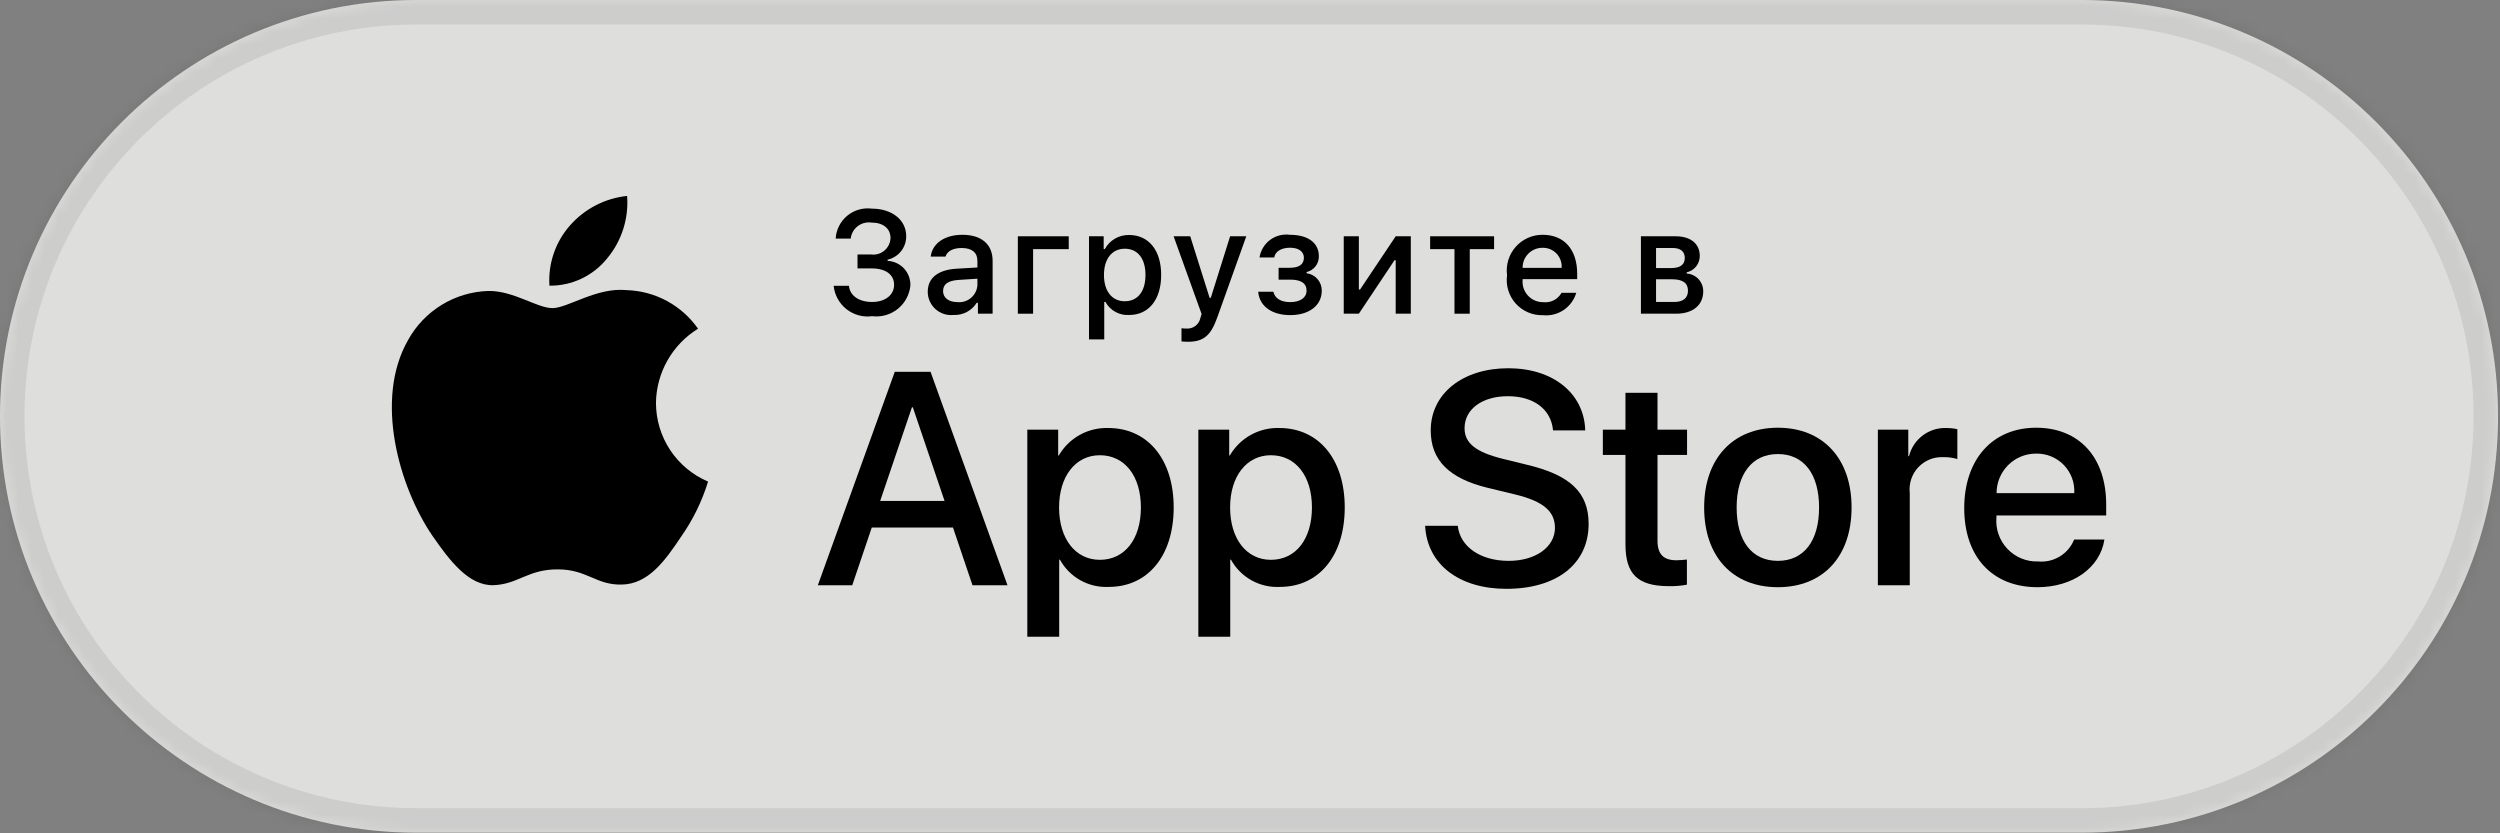 <?xml version="1.0" encoding="UTF-8"?> <svg xmlns="http://www.w3.org/2000/svg" width="192" height="64" viewBox="0 0 192 64" fill="none"><rect x="0" y="0" width="192" height="64" fill="#808080" stroke="none"/><mask id="path-1-inside-1_2001_1299" fill="white"><path d="M0 31.975C0 14.316 14.316 0 31.975 0H159.875C177.534 0 191.85 14.316 191.85 31.975C191.85 49.634 177.534 63.95 159.875 63.95H31.975C14.316 63.95 0 49.634 0 31.975Z"></path></mask><path d="M0 31.975C0 14.316 14.316 0 31.975 0H159.875C177.534 0 191.85 14.316 191.85 31.975C191.85 49.634 177.534 63.95 159.875 63.95H31.975C14.316 63.95 0 49.634 0 31.975Z" fill="#F5F5F3" fill-opacity="0.8"></path><path d="M31.975 0V1.881H159.875V0V-1.881H31.975V0ZM159.875 63.95V62.069H31.975V63.95V65.831H159.875V63.95ZM31.975 63.95V62.069C15.354 62.069 1.881 48.595 1.881 31.975H0H-1.881C-1.881 50.673 13.277 65.831 31.975 65.831V63.95ZM191.85 31.975H189.969C189.969 48.595 176.495 62.069 159.875 62.069V63.95V65.831C178.573 65.831 193.73 50.673 193.73 31.975H191.85ZM159.875 0V1.881C176.495 1.881 189.969 15.354 189.969 31.975H191.85H193.73C193.73 13.277 178.573 -1.881 159.875 -1.881V0ZM31.975 0V-1.881C13.277 -1.881 -1.881 13.277 -1.881 31.975H0H1.881C1.881 15.354 15.354 1.881 31.975 1.881V0Z" fill="black" fill-opacity="0.08" mask="url(#path-1-inside-1_2001_1299)"></path><path d="M50.378 30.946C50.393 29.8 50.697 28.676 51.262 27.68C51.827 26.683 52.634 25.846 53.609 25.245C52.99 24.36 52.173 23.631 51.223 23.116C50.273 22.602 49.217 22.317 48.138 22.283C45.836 22.041 43.604 23.663 42.431 23.663C41.235 23.663 39.429 22.307 37.484 22.347C36.227 22.388 35.001 22.754 33.926 23.411C32.852 24.067 31.965 24.991 31.353 26.092C28.702 30.689 30.679 37.445 33.219 41.161C34.489 42.981 35.974 45.013 37.918 44.941C39.819 44.862 40.529 43.727 42.824 43.727C45.098 43.727 45.764 44.941 47.747 44.895C49.787 44.862 51.073 43.068 52.299 41.231C53.212 39.934 53.914 38.502 54.38 36.985C53.195 36.483 52.183 35.643 51.472 34.569C50.76 33.495 50.38 32.235 50.378 30.946Z" fill="black"></path><path d="M46.634 19.839C47.746 18.502 48.294 16.783 48.162 15.047C46.462 15.226 44.892 16.039 43.765 17.326C43.213 17.954 42.791 18.685 42.522 19.477C42.253 20.268 42.142 21.106 42.197 21.94C43.047 21.949 43.888 21.765 44.656 21.401C45.425 21.037 46.101 20.503 46.634 19.839Z" fill="black"></path><path d="M73.19 40.517H66.951L65.452 44.949H62.809L68.719 28.554H71.465L77.376 44.949H74.688L73.19 40.517ZM67.597 38.473H72.543L70.105 31.281H70.036L67.597 38.473Z" fill="black"></path><path d="M90.139 38.973C90.139 42.687 88.154 45.074 85.159 45.074C84.4 45.114 83.645 44.938 82.981 44.569C82.317 44.199 81.77 43.649 81.403 42.983H81.347V48.903H78.897V32.996H81.268V34.984H81.313C81.697 34.321 82.253 33.774 82.922 33.402C83.591 33.03 84.349 32.846 85.114 32.871C88.143 32.871 90.139 35.269 90.139 38.973ZM87.621 38.973C87.621 36.553 86.373 34.962 84.467 34.962C82.596 34.962 81.337 36.587 81.337 38.973C81.337 41.381 82.596 42.994 84.467 42.994C86.373 42.994 87.621 41.415 87.621 38.973Z" fill="black"></path><path d="M103.276 38.973C103.276 42.687 101.29 45.074 98.295 45.074C97.536 45.114 96.781 44.938 96.117 44.569C95.453 44.199 94.906 43.649 94.539 42.983H94.483V48.903H92.033V32.996H94.404V34.984H94.449C94.833 34.321 95.389 33.774 96.058 33.402C96.727 33.03 97.484 32.846 98.249 32.871C101.279 32.871 103.276 35.269 103.276 38.973ZM100.757 38.973C100.757 36.553 99.508 34.962 97.603 34.962C95.731 34.962 94.472 36.587 94.472 38.973C94.472 41.381 95.731 42.994 97.603 42.994C99.508 42.994 100.757 41.415 100.757 38.973Z" fill="black"></path><path d="M111.956 40.381C112.138 42.007 113.715 43.074 115.87 43.074C117.935 43.074 119.42 42.007 119.42 40.541C119.42 39.268 118.524 38.506 116.403 37.984L114.281 37.472C111.275 36.745 109.88 35.337 109.88 33.053C109.88 30.224 112.341 28.281 115.835 28.281C119.295 28.281 121.666 30.224 121.746 33.053H119.273C119.125 31.417 117.775 30.429 115.801 30.429C113.828 30.429 112.478 31.428 112.478 32.883C112.478 34.041 113.34 34.724 115.45 35.246L117.254 35.689C120.612 36.485 122.006 37.836 122.006 40.234C122.006 43.301 119.568 45.222 115.688 45.222C112.058 45.222 109.607 43.346 109.448 40.381L111.956 40.381Z" fill="black"></path><path d="M127.296 30.167V32.996H129.566V34.939H127.296V41.528C127.296 42.552 127.75 43.029 128.748 43.029C129.018 43.024 129.287 43.005 129.554 42.972V44.904C129.105 44.987 128.649 45.026 128.193 45.017C125.777 45.017 124.835 44.108 124.835 41.79V34.939H123.099V32.996H124.835V30.167H127.296Z" fill="black"></path><path d="M130.879 38.973C130.879 35.212 133.09 32.849 136.539 32.849C139.999 32.849 142.201 35.212 142.201 38.973C142.201 42.744 140.011 45.097 136.539 45.097C133.068 45.097 130.879 42.744 130.879 38.973ZM139.705 38.973C139.705 36.393 138.524 34.871 136.539 34.871C134.554 34.871 133.374 36.405 133.374 38.973C133.374 41.563 134.554 43.074 136.539 43.074C138.524 43.074 139.705 41.563 139.705 38.973Z" fill="black"></path><path d="M144.22 32.996H146.557V35.03H146.614C146.772 34.395 147.143 33.834 147.666 33.44C148.189 33.047 148.831 32.846 149.484 32.871C149.767 32.87 150.048 32.901 150.324 32.962V35.257C149.967 35.148 149.596 35.098 149.223 35.109C148.867 35.095 148.512 35.157 148.183 35.293C147.854 35.429 147.558 35.635 147.315 35.896C147.072 36.157 146.889 36.468 146.778 36.807C146.667 37.146 146.63 37.505 146.67 37.859V44.949H144.22L144.22 32.996Z" fill="black"></path><path d="M161.619 41.438C161.289 43.608 159.18 45.097 156.48 45.097C153.008 45.097 150.853 42.767 150.853 39.03C150.853 35.281 153.02 32.849 156.377 32.849C159.679 32.849 161.755 35.121 161.755 38.745V39.586H153.326V39.734C153.287 40.174 153.342 40.617 153.487 41.034C153.633 41.451 153.865 41.832 154.168 42.152C154.472 42.472 154.84 42.724 155.249 42.891C155.657 43.058 156.096 43.136 156.537 43.119C157.116 43.174 157.697 43.039 158.193 42.736C158.69 42.434 159.075 41.978 159.293 41.438L161.619 41.438ZM153.338 37.871H159.304C159.326 37.475 159.267 37.079 159.129 36.708C158.991 36.337 158.777 35.998 158.503 35.713C158.228 35.428 157.897 35.204 157.531 35.053C157.165 34.902 156.772 34.829 156.377 34.837C155.978 34.835 155.583 34.911 155.213 35.063C154.844 35.214 154.509 35.438 154.226 35.72C153.944 36.002 153.72 36.337 153.567 36.706C153.415 37.075 153.337 37.471 153.338 37.871Z" fill="black"></path><path d="M65.857 19.544H66.909C67.09 19.567 67.273 19.552 67.448 19.5C67.623 19.448 67.785 19.36 67.925 19.242C68.064 19.124 68.177 18.978 68.258 18.814C68.338 18.65 68.384 18.471 68.392 18.289C68.392 17.562 67.846 17.093 66.92 17.093C66.735 17.067 66.546 17.078 66.365 17.127C66.184 17.175 66.014 17.259 65.867 17.374C65.719 17.489 65.595 17.633 65.504 17.796C65.412 17.96 65.354 18.14 65.333 18.327H64.178C64.198 17.988 64.287 17.658 64.44 17.355C64.593 17.053 64.807 16.785 65.067 16.569C65.328 16.353 65.63 16.193 65.956 16.099C66.281 16.005 66.622 15.979 66.957 16.023C68.506 16.023 69.597 16.891 69.597 18.141C69.6 18.56 69.46 18.967 69.2 19.295C68.94 19.623 68.576 19.852 68.168 19.943V20.036C68.651 20.057 69.107 20.27 69.435 20.627C69.763 20.983 69.936 21.456 69.917 21.941C69.881 22.289 69.776 22.627 69.609 22.934C69.441 23.241 69.213 23.512 68.94 23.73C68.666 23.948 68.352 24.109 68.015 24.204C67.679 24.299 67.326 24.326 66.979 24.282C66.632 24.33 66.278 24.307 65.939 24.214C65.601 24.122 65.284 23.962 65.008 23.745C64.733 23.527 64.503 23.256 64.335 22.948C64.166 22.64 64.06 22.301 64.025 21.951H65.198C65.269 22.705 65.96 23.191 66.979 23.191C67.999 23.191 68.665 22.645 68.665 21.875C68.665 21.095 68.038 20.614 66.942 20.614H65.857V19.544Z" fill="black"></path><path d="M71.25 22.41C71.25 21.34 72.047 20.723 73.458 20.636L75.065 20.543V20.03C75.065 19.402 74.652 19.047 73.85 19.047C73.196 19.047 72.744 19.288 72.613 19.708H71.479C71.599 18.687 72.559 18.032 73.906 18.032C75.394 18.032 76.233 18.774 76.233 20.03V24.092H75.104V23.256H75.011C74.823 23.556 74.559 23.8 74.246 23.964C73.933 24.128 73.582 24.206 73.228 24.189C72.979 24.215 72.727 24.189 72.489 24.111C72.251 24.034 72.031 23.907 71.845 23.74C71.659 23.572 71.509 23.367 71.407 23.138C71.304 22.909 71.251 22.661 71.25 22.41ZM75.065 21.902V21.405L73.616 21.498C72.798 21.553 72.428 21.831 72.428 22.356C72.428 22.891 72.891 23.202 73.528 23.202C73.715 23.221 73.904 23.202 74.083 23.146C74.262 23.091 74.429 23 74.572 22.878C74.715 22.757 74.833 22.608 74.918 22.441C75.002 22.273 75.053 22.09 75.065 21.902Z" fill="black"></path><path d="M79.342 19.134V24.092H78.17V18.147H82.079V19.134L79.342 19.134Z" fill="black"></path><path d="M89.178 21.117C89.178 23.005 88.224 24.19 86.726 24.19C86.358 24.215 85.991 24.134 85.667 23.957C85.343 23.78 85.077 23.515 84.899 23.191H84.806V26.068H83.635V18.147H84.763V19.129H84.85C85.031 18.794 85.301 18.516 85.63 18.326C85.959 18.135 86.334 18.039 86.714 18.048C88.224 18.048 89.178 19.227 89.178 21.117ZM87.973 21.117C87.973 19.861 87.38 19.102 86.387 19.102C85.401 19.102 84.784 19.877 84.784 21.122C84.784 22.361 85.401 23.136 86.382 23.136C87.38 23.136 87.973 22.378 87.973 21.117Z" fill="black"></path><path d="M90.738 26.221V25.211C90.865 25.227 90.993 25.234 91.121 25.233C91.37 25.251 91.618 25.177 91.816 25.024C92.014 24.87 92.149 24.649 92.194 24.403L92.282 24.113L90.133 18.147H91.409L92.897 22.869H92.99L94.473 18.147H95.715L93.502 24.337C92.995 25.784 92.434 26.248 91.224 26.248C91.126 26.248 90.848 26.237 90.738 26.221Z" fill="black"></path><path d="M96.628 22.405H97.794C97.909 22.929 98.399 23.202 99.085 23.202C99.866 23.202 100.344 22.858 100.344 22.323C100.344 21.75 99.915 21.476 99.085 21.476H98.197V20.565H99.07C99.778 20.565 100.139 20.292 100.139 19.795C100.139 19.359 99.79 19.025 99.07 19.025C98.415 19.025 97.936 19.304 97.86 19.773H96.731C96.815 19.234 97.108 18.749 97.545 18.424C97.983 18.098 98.53 17.957 99.07 18.032C100.481 18.032 101.288 18.671 101.288 19.675C101.295 19.955 101.205 20.228 101.035 20.45C100.864 20.671 100.623 20.828 100.351 20.892V20.985C100.674 21.027 100.971 21.186 101.186 21.433C101.4 21.679 101.516 21.996 101.512 22.323C101.512 23.453 100.552 24.201 99.085 24.201C97.789 24.201 96.736 23.605 96.628 22.405Z" fill="black"></path><path d="M103.199 24.092V18.147H104.36V22.236H104.453L107.189 18.147H108.35V24.092H107.189V19.981H107.101L104.36 24.092L103.199 24.092Z" fill="black"></path><path d="M114.746 19.134H112.877V24.092H111.704V19.134H109.835V18.147H114.746V19.134Z" fill="black"></path><path d="M121.057 22.486C120.897 23.03 120.552 23.5 120.082 23.814C119.612 24.128 119.046 24.267 118.484 24.206C118.093 24.217 117.704 24.142 117.345 23.986C116.985 23.831 116.664 23.6 116.403 23.308C116.143 23.016 115.948 22.671 115.834 22.296C115.72 21.921 115.688 21.526 115.742 21.138C115.69 20.749 115.722 20.353 115.836 19.977C115.95 19.601 116.143 19.254 116.402 18.96C116.662 18.665 116.982 18.43 117.34 18.27C117.698 18.11 118.086 18.029 118.478 18.032C120.13 18.032 121.128 19.162 121.128 21.029V21.438H116.936V21.504C116.918 21.722 116.945 21.942 117.016 22.149C117.087 22.356 117.201 22.546 117.35 22.706C117.499 22.867 117.68 22.994 117.881 23.08C118.082 23.167 118.298 23.21 118.517 23.207C118.797 23.241 119.081 23.19 119.332 23.062C119.583 22.933 119.791 22.733 119.928 22.486L121.057 22.486ZM116.936 20.571H119.933C119.948 20.371 119.921 20.171 119.854 19.983C119.787 19.794 119.681 19.622 119.544 19.477C119.406 19.332 119.24 19.217 119.056 19.14C118.871 19.064 118.673 19.026 118.473 19.031C118.271 19.028 118.069 19.066 117.882 19.142C117.694 19.219 117.523 19.332 117.38 19.476C117.237 19.619 117.124 19.79 117.047 19.978C116.971 20.166 116.933 20.368 116.936 20.571Z" fill="black"></path><path d="M126.023 18.147H128.7C129.861 18.147 130.542 18.736 130.542 19.658C130.544 19.951 130.445 20.236 130.263 20.464C130.08 20.693 129.825 20.852 129.539 20.914V21.007C129.886 21.029 130.211 21.183 130.447 21.438C130.683 21.694 130.813 22.03 130.808 22.378C130.808 23.415 130.03 24.092 128.727 24.092H126.023V18.147ZM127.185 19.047V20.587H128.346C129.054 20.587 129.392 20.314 129.392 19.811C129.392 19.348 129.098 19.047 128.476 19.047L127.185 19.047ZM127.185 21.449V23.191H128.574C129.266 23.191 129.637 22.885 129.637 22.323C129.637 21.728 129.217 21.449 128.427 21.449L127.185 21.449Z" fill="black"></path></svg> 